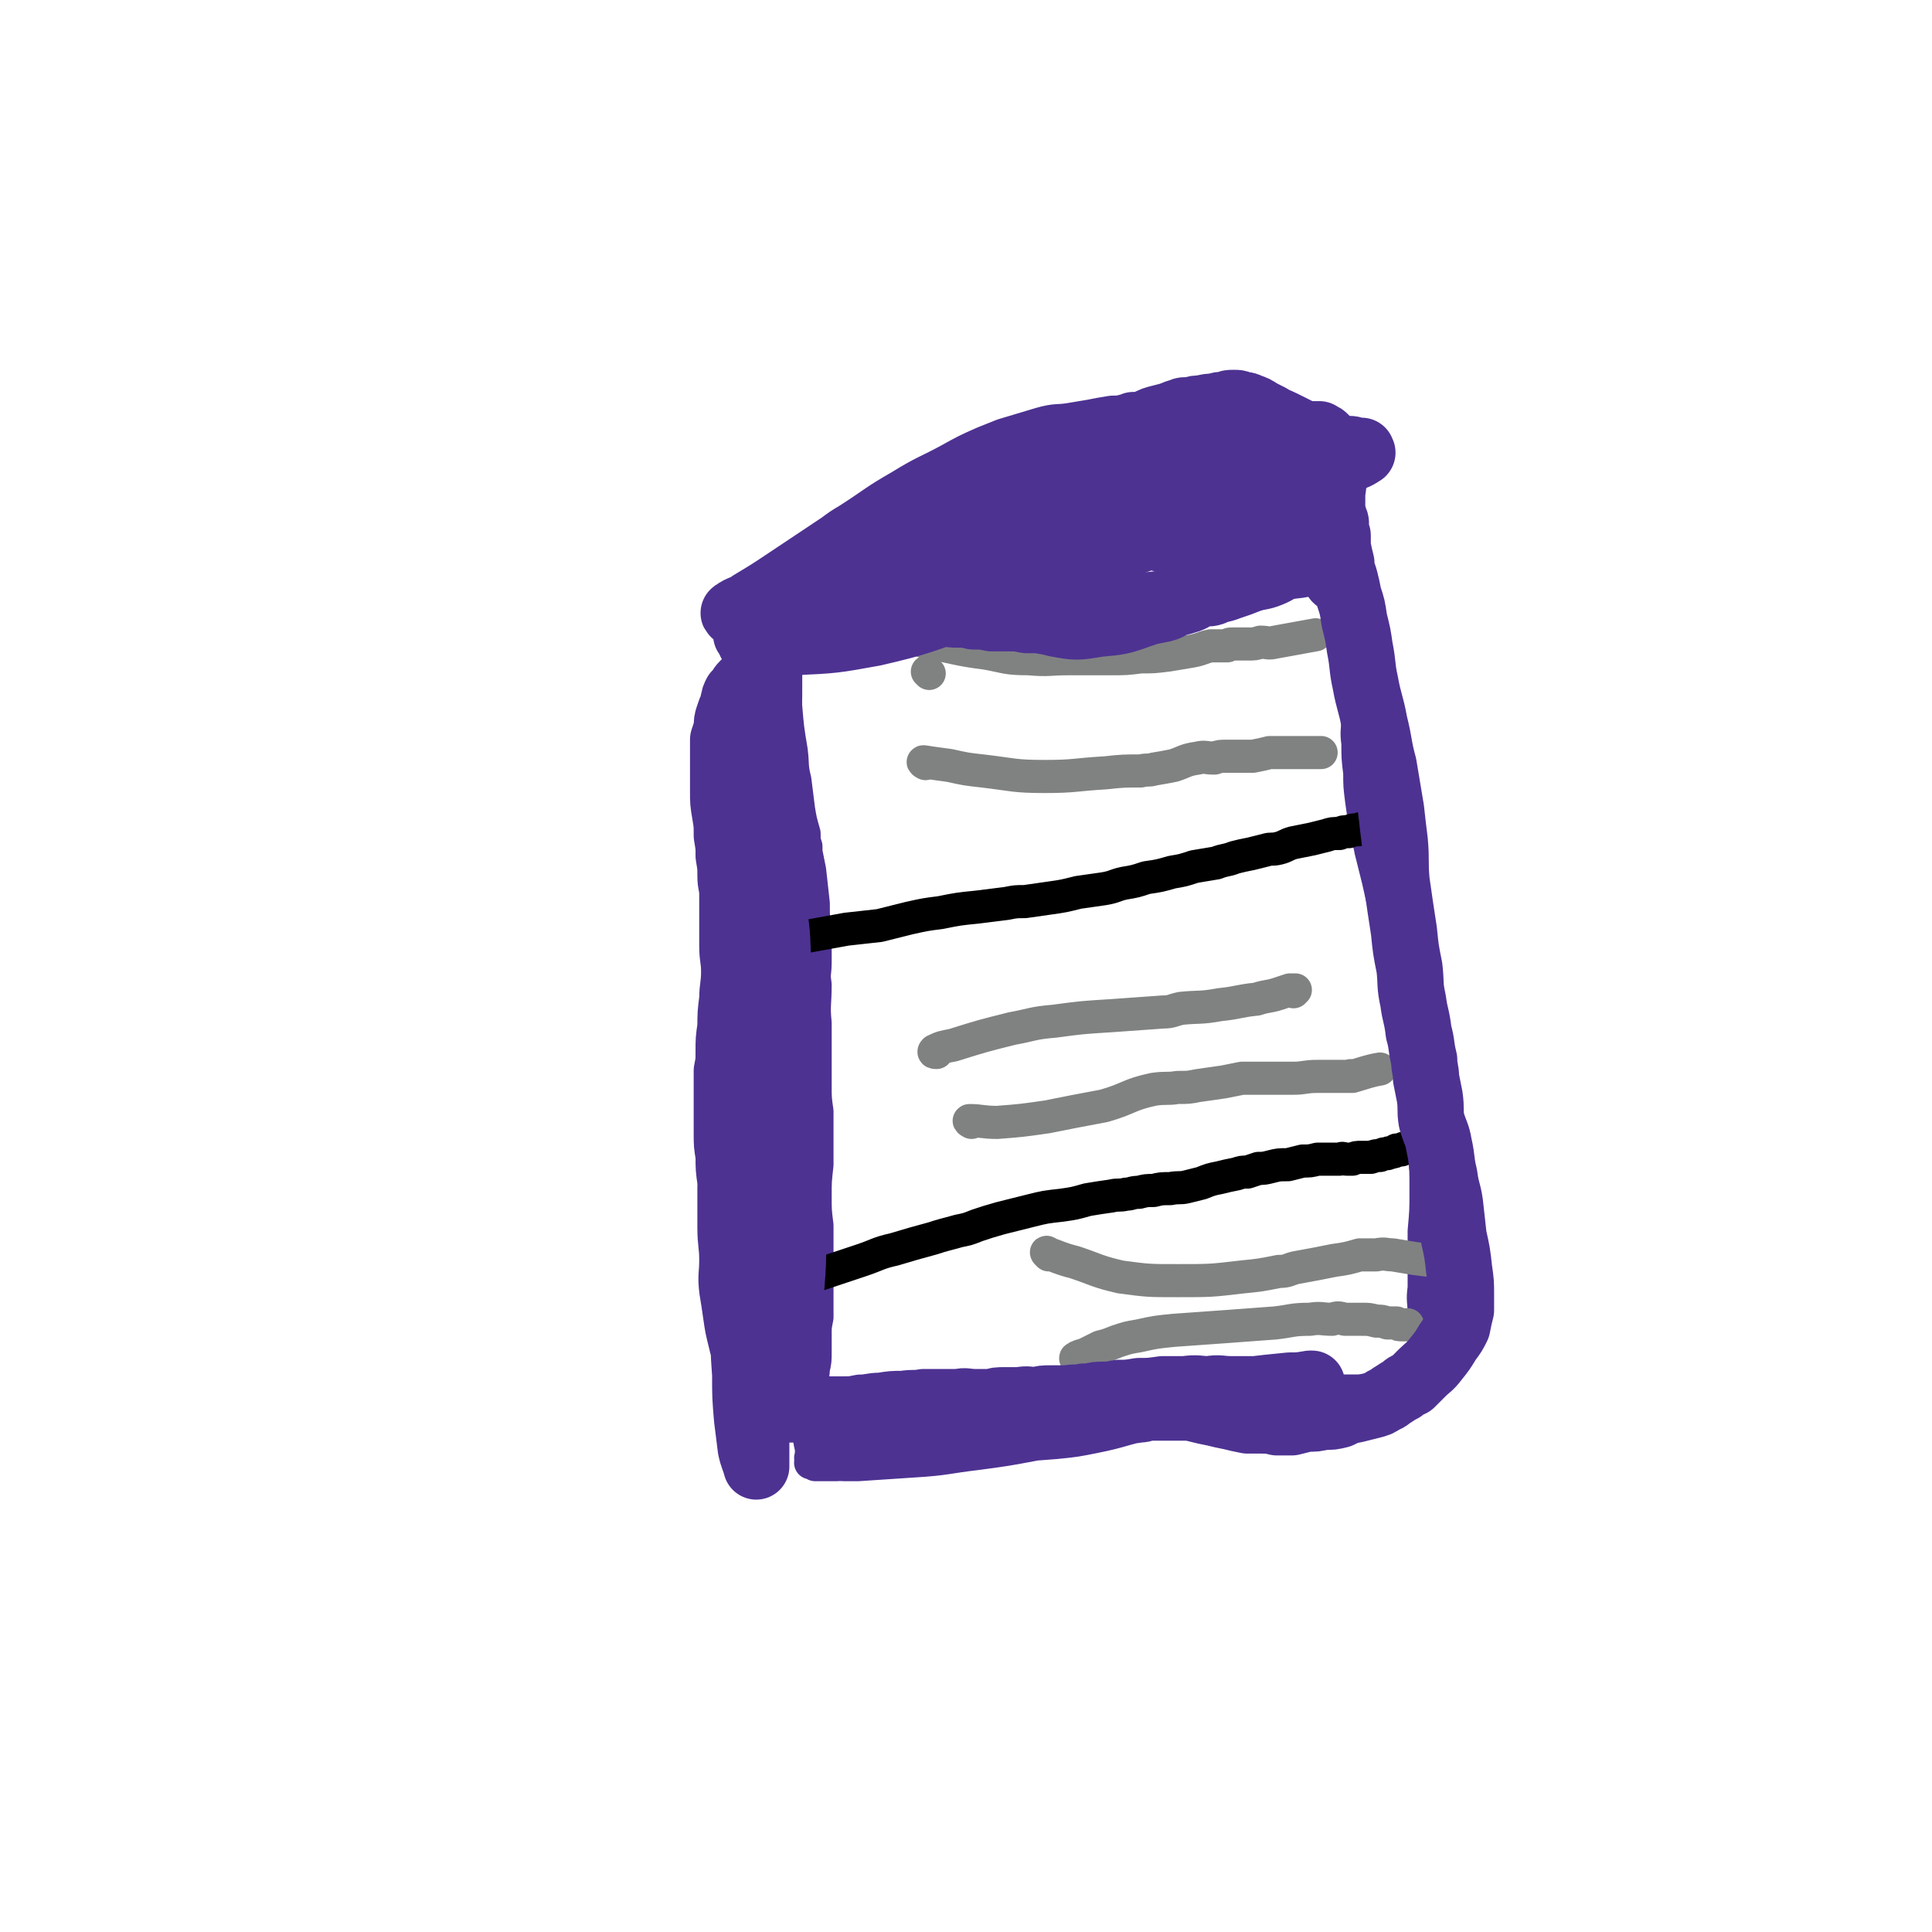 <svg viewBox='0 0 1050 1050' version='1.1' xmlns='http://www.w3.org/2000/svg' xmlns:xlink='http://www.w3.org/1999/xlink'><g fill='none' stroke='#4D3292' stroke-width='18' stroke-linecap='round' stroke-linejoin='round'><path d='M411,398c0,0 -1,-1 -1,-1 '/><path d='M425,342c0,0 -1,-2 -1,-1 0,4 1,5 1,11 1,16 1,16 2,32 1,12 1,12 3,24 1,8 0,8 2,16 1,8 1,8 2,16 1,6 1,6 3,13 0,4 0,4 1,7 0,2 0,2 0,3 1,5 1,5 2,10 1,9 1,9 2,18 0,8 0,8 1,17 0,7 0,7 0,15 0,6 -1,6 0,12 0,11 -1,11 0,21 0,9 0,9 0,18 0,8 0,8 0,16 0,7 0,7 1,14 0,6 0,6 0,13 0,8 0,8 0,16 -1,9 -1,9 -1,17 0,8 0,8 1,16 0,6 0,6 0,13 0,5 0,5 0,10 0,5 0,5 0,10 0,5 0,5 0,9 0,4 0,4 0,8 -1,5 -1,5 -1,9 0,5 0,5 0,10 0,4 0,5 -1,9 0,4 -1,4 -1,8 -1,4 0,4 -1,8 0,3 0,3 0,7 0,3 -1,3 -1,7 0,3 1,3 1,6 0,3 0,3 1,7 0,2 0,2 0,4 -1,2 0,2 0,4 0,0 0,-1 0,-1 0,0 0,0 0,1 0,0 -1,0 0,0 0,0 0,0 0,0 1,0 1,0 2,1 0,0 0,0 1,0 0,0 0,0 1,0 0,0 0,0 1,0 1,0 1,0 3,0 3,0 3,0 6,0 6,-1 6,-1 11,-1 10,-1 10,-1 19,-3 9,-1 9,-2 18,-4 9,-2 9,-1 17,-4 7,-2 7,-2 14,-4 7,-2 8,-2 15,-4 6,-1 6,-1 11,-2 6,-1 6,-1 11,-1 6,-1 6,-1 12,-2 7,-1 7,-1 14,-2 7,-2 7,-2 14,-3 7,-2 7,-2 15,-3 7,-2 7,-2 14,-3 7,0 7,0 13,-1 6,-1 6,-1 11,-2 6,0 6,0 11,0 6,-1 6,-1 11,-1 5,0 5,0 10,0 5,0 5,0 10,0 4,0 4,0 8,0 5,0 5,0 10,0 4,0 4,0 9,0 4,0 4,0 9,0 3,0 3,0 7,0 3,0 3,0 6,0 3,1 3,1 5,1 2,0 2,0 5,0 1,0 1,0 3,0 1,0 1,0 2,0 1,0 1,0 1,0 1,0 0,0 0,0 0,-3 1,-3 1,-5 1,-5 1,-5 1,-10 0,-7 0,-7 1,-14 0,-7 0,-7 0,-14 0,-7 -1,-7 0,-14 0,-7 0,-7 0,-15 0,-8 0,-8 0,-16 1,-11 1,-11 1,-22 0,-11 0,-11 -1,-22 0,-10 0,-10 -1,-21 -1,-9 -1,-9 -2,-18 -2,-10 -1,-10 -3,-19 -2,-10 -3,-10 -5,-19 -2,-9 -2,-9 -4,-17 -2,-9 -2,-9 -3,-17 -2,-10 -2,-10 -3,-19 -2,-8 -2,-8 -4,-17 -2,-8 -2,-8 -4,-16 -1,-6 -2,-6 -3,-13 -1,-7 -1,-7 -2,-14 -1,-8 -1,-8 -1,-15 -1,-8 -1,-8 -1,-16 -1,-7 0,-7 0,-14 0,-5 0,-5 0,-11 -1,-5 -1,-5 0,-10 0,-4 -1,-4 0,-8 0,-4 0,-4 1,-8 0,-3 0,-3 0,-5 0,-2 0,-2 0,-4 0,-2 0,-2 0,-4 0,0 0,0 0,-1 0,-1 0,-1 -1,-3 0,-2 -1,-2 -1,-5 -1,-2 -1,-2 -2,-4 0,-2 0,-2 -1,-4 -1,-2 -1,-2 -1,-4 -1,-1 -1,-1 -1,-3 -1,-1 -1,-1 -1,-2 -1,-1 -1,-1 -1,-3 0,-1 0,-1 -1,-2 0,-1 0,-1 0,-2 0,0 -1,0 -1,-1 -1,0 -1,0 -1,-1 -1,0 -1,0 -2,0 -1,-1 -1,0 -2,0 -2,0 -2,-1 -3,0 -3,0 -3,-1 -6,0 -3,0 -3,1 -7,1 -4,1 -4,1 -7,2 -4,1 -4,1 -7,2 -3,1 -3,1 -7,2 -4,1 -4,1 -8,1 -8,2 -8,2 -17,3 -19,2 -19,2 -38,4 -17,2 -17,2 -34,3 -12,2 -13,1 -25,3 -15,3 -15,3 -29,6 -15,3 -15,3 -29,6 -14,3 -14,3 -29,5 -10,2 -10,1 -21,3 -6,1 -6,1 -12,2 -3,0 -3,0 -6,0 0,0 0,0 0,0 0,0 0,0 1,0 1,0 1,0 2,0 '/></g>
<g fill='none' stroke='#000000' stroke-width='18' stroke-linecap='round' stroke-linejoin='round'><path d='M432,510c0,0 -2,-1 -1,-1 2,-1 3,0 7,0 11,-2 11,-2 22,-4 9,-1 9,-1 18,-2 8,-2 8,-2 16,-4 9,-2 9,-2 17,-3 10,-2 10,-2 20,-3 8,-1 8,-1 16,-2 5,-1 5,-1 10,-1 7,-1 7,-1 14,-2 7,-1 7,-1 15,-3 7,-1 7,-1 14,-2 6,-1 6,-2 11,-3 6,-1 6,-1 12,-3 7,-1 7,-1 14,-3 6,-1 6,-1 12,-3 6,-1 6,-1 12,-2 5,-2 5,-1 10,-3 4,-1 4,-1 9,-2 4,-1 4,-1 8,-2 3,-1 3,0 7,-1 4,-1 4,-2 8,-3 5,-1 5,-1 10,-2 4,-1 4,-1 8,-2 3,-1 3,-1 7,-1 2,-1 2,-1 5,-1 2,-1 2,-1 5,-1 2,-1 2,-1 5,-1 2,-1 2,-1 4,-2 1,0 1,0 3,0 1,-1 1,-1 2,-1 1,0 1,0 2,0 2,-1 1,-1 3,-1 1,-1 1,-1 1,-1 1,0 1,0 2,0 0,0 1,0 1,0 0,0 0,0 -1,0 '/><path d='M430,698c0,0 -1,-1 -1,-1 4,-1 5,-1 9,-2 6,-2 6,-2 12,-4 9,-3 9,-3 18,-6 9,-3 9,-4 18,-6 10,-3 10,-3 21,-6 6,-2 7,-2 14,-4 5,-1 5,-1 10,-3 6,-2 6,-2 13,-4 8,-2 8,-2 16,-4 8,-2 8,-2 17,-3 7,-1 7,-1 14,-3 6,-1 6,-1 13,-2 4,-1 4,0 8,-1 3,0 3,-1 7,-1 4,-1 4,-1 8,-1 4,-1 4,-1 9,-1 5,-1 5,0 9,-1 4,-1 4,-1 8,-2 5,-2 5,-2 10,-3 4,-1 4,-1 9,-2 3,-1 3,-1 6,-1 3,-1 3,-1 6,-2 3,0 3,0 7,-1 4,-1 4,-1 9,-1 4,-1 4,-1 8,-2 4,0 4,0 8,-1 3,0 3,0 6,0 3,0 3,0 6,0 2,-1 2,0 4,0 1,0 1,0 3,0 2,-1 2,-1 5,-1 3,0 3,0 5,0 3,-1 3,-1 5,-1 2,-1 2,-1 4,-1 1,-1 1,0 3,-1 1,0 1,0 2,-1 1,0 1,0 2,0 1,0 1,0 2,-1 1,0 1,0 3,0 0,0 0,0 1,0 2,-1 2,-1 3,-1 2,0 2,0 4,-1 4,0 4,0 7,-1 1,0 1,0 1,0 '/></g>
<g fill='none' stroke='#808282' stroke-width='18' stroke-linecap='round' stroke-linejoin='round'><path d='M505,366c0,0 -1,-1 -1,-1 '/><path d='M492,346c0,0 -2,-1 -1,-1 5,1 6,2 12,4 17,3 17,4 33,6 11,2 11,3 23,3 11,1 11,0 22,0 6,0 6,0 13,0 5,0 5,0 10,0 8,0 8,0 16,-1 7,0 7,0 15,-1 6,-1 6,-1 12,-2 6,-1 6,-2 11,-3 4,0 4,0 9,0 1,-1 1,-1 3,-1 2,0 2,0 4,0 2,0 2,0 4,0 4,0 4,0 7,-1 4,0 4,1 8,0 11,-2 11,-2 22,-4 '/><path d='M503,415c0,0 -2,-1 -1,-1 6,1 7,1 14,2 9,2 9,2 18,3 17,2 17,3 34,3 16,0 16,-1 33,-2 9,-1 10,-1 19,-1 4,-1 4,0 7,-1 6,-1 6,-1 11,-2 6,-2 6,-3 13,-4 4,-1 4,0 9,0 3,-1 3,-1 7,-1 1,0 1,0 2,0 2,0 2,0 3,0 2,0 2,0 4,0 2,0 2,0 3,0 1,0 1,0 2,0 5,-1 5,-1 9,-2 14,0 17,0 28,0 '/><path d='M509,572c-1,0 -2,0 -1,-1 4,-2 5,-2 10,-3 16,-5 16,-5 32,-9 11,-2 11,-3 23,-4 15,-2 15,-2 31,-3 14,-1 14,-1 28,-2 5,0 5,-1 10,-2 10,-1 10,0 21,-2 10,-1 10,-2 20,-3 6,-2 6,-1 12,-3 3,-1 3,-1 6,-2 1,0 2,0 3,0 0,0 -1,0 -1,1 0,0 0,0 0,0 '/><path d='M528,610c0,0 -2,-1 -1,-1 6,0 7,1 15,1 13,-1 13,-1 27,-3 15,-3 15,-3 31,-6 14,-4 13,-6 27,-9 7,-1 7,0 13,-1 6,0 6,0 11,-1 7,-1 7,-1 14,-2 5,-1 5,-1 10,-2 5,0 5,0 10,0 4,0 4,0 8,0 5,0 5,0 10,0 6,0 6,-1 13,-1 5,0 5,0 11,0 3,0 3,0 7,0 0,-1 0,0 1,0 7,-2 9,-3 15,-4 '/><path d='M570,682c0,-1 -2,-2 -1,-1 6,2 7,3 15,5 12,4 12,5 25,8 15,2 15,2 31,2 18,0 18,0 35,-2 10,-1 10,-1 20,-3 5,0 5,-1 9,-2 11,-2 11,-2 21,-4 7,-1 7,-1 14,-3 4,0 4,0 9,0 5,-1 5,0 9,0 6,1 6,1 12,2 8,1 8,1 16,2 1,0 1,0 3,0 '/><path d='M586,739c-1,0 -2,-1 -1,-1 1,-1 2,-1 5,-2 4,-2 4,-2 8,-4 4,-1 4,-1 9,-3 6,-2 6,-2 12,-3 9,-2 9,-2 19,-3 14,-1 14,-1 28,-2 13,-1 13,-1 27,-2 9,-1 9,-2 19,-2 6,-1 6,0 12,0 3,-1 3,-1 7,0 4,0 4,0 9,0 4,0 4,0 8,1 3,0 3,0 6,1 2,0 2,0 5,0 1,1 1,1 3,1 1,0 1,0 3,0 '/></g>
<g fill='none' stroke='#4D3292' stroke-width='36' stroke-linecap='round' stroke-linejoin='round'><path d='M400,334c0,0 -2,-1 -1,-1 4,-3 5,-2 9,-5 10,-6 10,-6 19,-12 15,-10 15,-10 30,-20 4,-3 4,-3 9,-6 14,-9 14,-10 28,-18 13,-8 13,-7 26,-14 9,-5 9,-5 18,-9 5,-2 5,-2 10,-4 10,-3 10,-3 20,-6 7,-2 7,-1 14,-2 6,-1 6,-1 12,-2 5,-1 5,-1 11,-2 4,0 4,0 8,-1 1,0 1,0 3,-1 3,0 3,0 7,-1 4,-2 4,-2 8,-3 4,-1 4,-1 7,-2 2,-1 2,-1 4,-1 1,-1 1,-1 2,-1 0,0 0,0 1,0 0,0 0,0 0,0 1,0 1,0 2,0 3,-1 3,-1 6,-1 4,-1 4,-1 7,-1 3,-1 3,-1 6,-1 2,-1 2,-1 4,-1 1,0 1,0 1,0 0,0 0,0 0,0 2,0 2,0 3,1 3,0 3,0 5,1 3,1 3,1 6,3 2,1 2,1 4,2 2,1 2,1 3,2 3,1 3,1 5,2 2,1 2,1 4,2 2,1 2,1 4,2 2,1 2,1 4,2 1,0 1,0 2,0 1,0 1,0 2,0 1,0 1,0 1,0 1,0 1,0 1,0 1,0 1,0 2,0 1,1 1,1 1,1 1,0 1,0 2,1 0,0 0,0 1,1 0,0 0,0 0,0 0,0 0,0 1,1 0,0 0,0 0,1 1,2 1,2 1,4 1,4 2,4 2,8 0,8 0,8 -1,15 0,8 0,8 0,15 0,5 0,5 0,11 0,3 0,3 0,6 0,3 0,3 0,5 1,2 1,2 1,3 0,1 0,1 0,2 1,2 1,2 1,3 0,1 0,1 0,1 0,1 1,1 1,1 0,0 0,0 0,0 -1,-1 -1,-1 -3,-3 -2,-3 -2,-3 -5,-7 -4,-7 -4,-8 -9,-15 -4,-6 -4,-6 -10,-11 -5,-4 -5,-4 -11,-7 -7,-3 -7,-4 -14,-5 -13,-2 -13,-2 -25,-1 -19,0 -19,0 -38,3 -20,3 -20,3 -40,8 -14,4 -14,4 -27,9 -8,3 -8,3 -16,6 -6,3 -5,3 -10,6 -6,2 -6,2 -11,5 -14,8 -14,8 -28,15 -17,9 -17,9 -35,17 -12,6 -12,6 -25,11 -5,2 -5,2 -10,3 -1,0 -3,0 -2,0 0,0 1,0 3,0 10,0 10,1 20,0 22,-1 22,-1 44,-5 26,-6 26,-7 52,-16 28,-9 28,-10 55,-20 20,-8 20,-9 41,-16 14,-6 14,-5 29,-10 9,-3 9,-3 18,-7 5,-1 5,-2 10,-3 2,-1 3,-1 4,-1 0,0 -1,0 -2,0 -5,0 -5,-1 -10,0 -19,1 -19,0 -37,4 -21,4 -21,5 -42,11 -14,4 -14,4 -28,10 -8,4 -8,4 -16,10 -4,2 -3,2 -7,5 0,0 0,1 0,1 0,1 0,1 0,2 0,4 -1,4 1,7 3,5 3,6 9,9 10,6 10,6 22,9 11,2 11,2 23,0 11,-1 12,-1 23,-5 15,-5 15,-5 29,-11 8,-3 8,-4 15,-8 2,-1 2,-2 5,-3 0,0 1,-1 0,-1 0,0 -1,0 -2,-1 -12,-6 -11,-8 -23,-13 -18,-6 -18,-6 -37,-8 -17,-1 -18,0 -35,1 -18,1 -18,1 -36,4 -9,2 -9,3 -18,5 -3,1 -4,1 -5,2 0,0 1,0 2,0 12,1 12,2 24,2 19,0 19,0 39,-3 21,-3 21,-3 41,-7 16,-4 16,-5 32,-9 11,-3 11,-2 21,-5 7,-1 7,-1 13,-2 3,-1 3,-1 5,-1 0,0 0,0 0,0 -8,-6 -7,-8 -16,-13 -15,-7 -15,-8 -32,-12 -10,-2 -11,-1 -22,-1 -13,0 -13,0 -26,1 -14,1 -14,1 -29,2 -8,1 -8,1 -15,3 -2,0 -4,0 -3,0 3,1 5,1 10,2 16,3 16,3 32,6 11,2 11,1 22,3 5,1 5,1 11,2 2,1 2,1 5,2 1,0 2,0 3,0 0,0 -1,0 -2,0 0,0 0,0 -1,-1 -1,0 -1,0 -2,-1 -1,-1 -1,0 -2,-1 -3,0 -2,-1 -5,-1 -8,-1 -8,-2 -17,-2 -24,0 -24,0 -47,1 -14,1 -14,1 -28,4 -3,0 -3,1 -5,2 -1,0 -1,0 -2,0 -2,0 -2,0 -5,1 -2,1 -2,1 -4,3 -3,1 -3,1 -6,3 -3,1 -3,1 -6,3 -2,2 -3,2 -5,3 -1,2 -1,2 -3,3 -2,2 -2,2 -3,4 -2,3 -2,3 -4,5 -3,4 -4,4 -7,7 -3,3 -3,3 -7,6 -3,2 -3,2 -6,5 -3,2 -3,2 -5,4 -2,1 -2,1 -3,3 -1,0 -1,0 -2,1 -2,2 -3,2 -5,5 -7,6 -6,7 -13,13 -7,8 -7,8 -15,16 -5,4 -5,4 -10,9 -3,3 -3,3 -6,6 -2,2 -1,2 -3,4 0,1 -1,1 -1,1 -1,2 -1,2 -1,3 -1,2 0,2 -1,4 -1,2 -1,2 -2,5 -1,3 -1,3 -1,7 -1,3 -1,3 -2,6 0,4 0,4 0,8 0,5 0,5 0,9 0,6 0,6 0,11 0,6 0,6 1,12 1,6 1,6 1,12 1,6 1,6 1,11 1,6 1,6 1,11 0,5 1,5 1,10 0,4 0,4 0,8 0,5 0,5 0,9 0,6 0,6 0,11 0,7 1,7 1,14 0,8 -1,8 -1,15 -1,8 -1,8 -1,15 -1,7 -1,7 -1,13 0,6 0,6 -1,11 0,6 0,6 0,11 0,6 0,6 0,11 0,6 0,6 0,12 0,6 0,6 1,12 0,7 0,7 1,14 0,7 1,7 1,15 2,8 2,8 3,17 0,10 0,10 1,19 0,9 0,9 1,18 1,9 1,9 2,17 0,8 0,8 1,17 1,6 1,6 2,13 0,6 1,6 2,13 0,6 0,6 1,11 0,5 0,5 0,9 0,2 0,2 0,5 0,0 0,1 0,1 -1,-4 -2,-5 -3,-10 -1,-8 -1,-8 -2,-16 -1,-12 -1,-12 -1,-24 -1,-14 -1,-14 0,-28 0,-14 0,-14 1,-27 1,-14 1,-14 2,-27 1,-14 1,-14 2,-27 1,-15 1,-15 1,-30 1,-16 1,-16 0,-31 0,-15 -1,-15 -1,-29 -1,-11 0,-11 -1,-23 -1,-7 -1,-7 -2,-14 0,-7 0,-7 -1,-15 0,-6 0,-6 -1,-12 -1,-5 -1,-5 -1,-10 -1,-4 -1,-4 -2,-8 0,-3 0,-3 0,-7 1,-2 0,-2 1,-3 0,-1 0,-2 1,-2 1,1 1,2 2,3 2,4 3,3 4,7 5,12 6,12 9,25 4,18 3,18 4,36 2,14 1,15 2,29 1,16 1,16 2,32 1,16 0,16 1,33 1,13 1,13 1,27 1,14 1,14 2,29 0,12 0,12 -1,25 0,10 0,10 0,20 0,6 0,6 0,13 0,4 0,4 0,8 0,1 -1,1 -1,1 -1,0 0,0 0,-1 -1,-3 -2,-3 -3,-6 -2,-6 -3,-6 -4,-12 -2,-13 -2,-13 -2,-26 -2,-25 0,-25 -1,-50 -1,-24 -1,-24 -3,-47 -1,-19 -1,-19 -3,-38 -1,-14 -2,-14 -3,-29 0,-12 0,-12 0,-25 0,-7 0,-7 1,-13 0,-18 0,-18 0,-36 0,-19 0,-19 1,-38 1,-15 1,-15 3,-29 0,-10 1,-10 2,-19 0,-5 0,-5 1,-10 0,-2 0,-3 1,-4 0,-1 0,0 0,0 -1,1 0,1 0,2 -1,2 -1,2 -1,3 0,4 0,4 0,8 0,11 0,11 -1,23 0,23 0,24 -2,47 -1,19 -3,18 -5,37 -3,23 -2,23 -4,46 -2,20 -3,20 -5,39 -1,16 0,16 -1,32 0,11 0,11 0,23 -1,6 -1,6 -1,12 -1,7 -1,7 -2,14 0,11 0,11 0,22 0,9 1,9 1,18 0,8 -1,8 0,16 1,6 1,6 2,13 1,7 1,7 3,15 1,5 2,5 3,11 1,4 1,4 2,8 1,3 1,3 1,6 1,3 1,3 1,5 0,2 0,2 0,4 0,0 0,1 0,1 0,0 0,0 0,0 1,0 1,0 2,1 2,0 2,0 4,0 3,0 3,0 5,0 3,1 3,1 6,1 2,0 2,0 5,0 2,0 2,0 5,0 3,0 3,0 6,0 3,0 3,0 6,0 5,0 5,0 9,0 5,0 5,0 10,-1 5,0 5,-1 11,-1 6,-1 6,-1 12,-1 6,-1 6,0 11,-1 5,0 5,0 10,0 5,0 5,0 9,0 4,-1 4,0 9,0 4,0 4,0 9,0 3,-1 3,-1 7,-1 4,0 4,0 8,0 5,-1 5,0 9,0 4,-1 4,-1 8,-1 4,0 4,0 9,0 5,-1 5,0 9,-1 5,0 5,-1 10,-1 4,0 4,0 9,-1 5,0 5,0 11,-1 6,0 6,0 13,-1 6,0 6,0 12,0 7,-1 7,0 13,0 6,-1 6,0 12,0 4,0 4,0 9,0 4,0 4,0 9,0 4,-1 4,-1 8,-1 5,0 5,0 9,0 3,-1 3,0 6,-1 1,0 1,0 2,-1 0,0 1,0 1,0 0,0 -1,0 -1,0 -6,1 -6,1 -11,1 -20,2 -20,2 -39,5 -20,3 -20,3 -40,7 -15,3 -14,4 -29,7 -10,2 -10,2 -20,3 -13,1 -13,1 -26,2 -13,2 -13,2 -26,4 -12,1 -12,2 -24,3 -9,1 -9,0 -18,1 -5,1 -5,1 -11,1 -3,1 -3,1 -6,1 -1,0 -2,0 -2,0 0,0 1,0 1,0 0,0 0,0 -1,0 0,0 0,0 0,0 0,0 0,0 0,0 -1,0 -1,0 -1,0 0,0 0,0 0,0 3,0 4,0 7,0 15,-1 15,-1 30,-2 17,-1 17,-2 34,-4 15,-2 15,-2 31,-5 11,-2 11,-2 23,-4 10,-1 10,-1 20,-3 8,-2 8,-2 15,-3 3,0 3,-1 7,-1 4,0 4,0 8,0 5,0 5,0 10,0 3,0 3,0 7,1 4,1 4,1 9,2 4,1 4,1 9,2 4,1 4,1 9,2 4,0 4,0 8,0 4,0 4,0 8,1 4,0 4,0 8,0 4,-1 4,-1 8,-2 5,0 5,0 9,-1 5,0 5,0 9,-1 4,-2 4,-2 9,-3 4,-1 4,-1 8,-2 4,-1 4,-1 7,-3 3,-1 3,-2 5,-3 3,-2 3,-2 5,-3 2,-2 2,-2 5,-3 3,-3 3,-3 6,-6 3,-3 4,-3 7,-7 4,-5 4,-5 7,-10 3,-4 3,-4 5,-8 1,-5 1,-5 2,-9 0,-4 0,-4 0,-8 0,-7 0,-7 -1,-14 -1,-9 -1,-9 -3,-18 -1,-9 -1,-9 -2,-18 -1,-7 -2,-7 -3,-15 -2,-8 -1,-8 -3,-17 -1,-6 -2,-6 -4,-13 -1,-6 0,-6 -1,-13 -1,-5 -1,-5 -2,-10 0,-5 -1,-5 -1,-10 -2,-8 -1,-8 -3,-15 -1,-9 -2,-9 -3,-17 -2,-9 -1,-9 -2,-18 -2,-10 -2,-10 -3,-20 -2,-13 -2,-13 -4,-27 -1,-11 0,-11 -1,-22 -1,-8 -1,-8 -2,-17 -2,-12 -2,-12 -4,-24 -3,-11 -2,-11 -5,-23 -2,-11 -3,-11 -5,-22 -2,-9 -1,-9 -3,-19 -1,-7 -1,-7 -3,-15 -1,-7 -1,-7 -3,-13 -1,-5 -1,-5 -2,-9 -1,-4 -2,-4 -2,-9 -1,-4 -1,-4 -2,-9 0,-3 0,-3 0,-6 -1,-2 -1,-2 -1,-4 0,-1 0,-1 0,-1 0,-1 0,-1 0,-2 0,-1 -1,-1 -1,-2 0,-2 0,-2 -1,-3 0,-1 0,-1 -1,-2 -2,-2 -2,-1 -3,-3 -1,-1 0,-1 -1,-2 0,-1 -1,-1 -1,-2 -1,-2 -1,-2 -3,-4 -1,-2 -1,-2 -3,-4 -2,-2 -2,-2 -5,-4 -2,-1 -2,-2 -5,-3 -3,-1 -3,-1 -6,-1 -3,0 -3,0 -6,1 -4,0 -4,0 -8,1 -5,1 -5,1 -10,2 -5,1 -5,1 -9,2 -4,0 -4,0 -8,1 -4,0 -4,0 -8,1 -3,0 -3,1 -7,1 -4,1 -4,1 -7,2 -3,0 -3,0 -6,1 -1,0 -1,0 -2,1 -1,0 -2,0 -1,0 0,-1 1,-1 2,-2 5,-1 4,-2 9,-3 11,-4 11,-3 23,-6 11,-3 11,-4 23,-7 9,-2 9,-2 18,-4 7,-1 7,-1 13,-1 6,0 6,0 12,0 4,0 4,0 9,0 3,0 3,1 5,1 1,0 1,0 2,0 0,1 0,1 0,1 0,0 1,0 0,0 -1,1 -1,1 -3,2 -3,1 -3,2 -7,3 -5,2 -5,2 -11,3 -13,3 -13,3 -26,6 -11,3 -11,3 -22,5 -8,2 -8,1 -15,2 -4,0 -5,0 -9,0 -2,1 -2,1 -4,2 0,0 0,0 0,0 -4,2 -4,2 -7,5 -3,2 -3,2 -5,4 -2,1 -2,1 -3,2 -1,1 0,1 -1,2 0,1 0,1 0,1 1,1 1,1 2,2 9,6 8,8 17,12 11,6 11,6 23,9 10,3 10,2 21,2 8,0 8,0 16,-1 5,-1 5,-1 10,-2 2,0 2,0 4,0 0,0 0,0 0,0 -1,0 -1,0 -2,0 -4,0 -4,0 -9,1 -4,0 -4,0 -9,1 -5,2 -5,3 -10,5 -5,2 -5,1 -11,3 -5,2 -5,2 -11,4 -5,2 -5,1 -9,3 -3,1 -3,0 -7,1 -3,1 -3,2 -6,3 -3,1 -3,1 -7,2 -3,1 -3,2 -7,3 -5,1 -5,1 -10,2 -6,2 -6,2 -12,3 -7,1 -7,1 -13,1 -7,1 -7,1 -13,1 -6,0 -6,1 -11,0 -4,0 -4,0 -8,-1 -4,0 -4,0 -7,0 -5,-1 -5,-1 -9,-1 -5,0 -5,0 -10,0 -5,-1 -5,-1 -10,-1 -4,-1 -4,-1 -8,-1 -4,0 -4,0 -7,-1 -4,0 -4,0 -7,0 -4,-1 -4,-1 -8,-2 -5,0 -5,0 -10,0 -6,0 -6,0 -11,0 -4,0 -4,0 -8,0 -3,0 -3,0 -6,0 -2,0 -2,0 -4,0 -2,0 -2,0 -4,1 -2,0 -2,0 -4,0 -1,0 -1,0 -1,0 -1,0 -1,0 -1,0 0,0 0,0 0,0 3,0 3,0 7,-1 18,-3 18,-3 35,-8 16,-5 16,-5 32,-10 11,-4 10,-5 21,-10 8,-3 8,-2 16,-5 3,-1 2,-1 5,-2 10,-4 10,-4 20,-6 8,-2 8,-2 15,-2 5,-1 5,0 11,0 3,-1 3,-1 7,-1 1,0 1,0 2,0 0,0 0,-1 0,-1 1,-1 1,-1 2,-1 1,-1 1,-1 2,-2 0,0 0,0 1,-1 0,0 0,0 1,0 0,-1 0,-1 0,-1 0,-1 0,-1 0,-1 0,-1 0,-1 0,-1 -2,-1 -1,-2 -3,-2 -11,-3 -11,-4 -21,-5 -13,-1 -13,-1 -26,0 -9,1 -9,2 -18,3 -8,2 -8,1 -16,2 -6,1 -7,1 -13,2 -4,0 -4,1 -7,2 -3,1 -3,1 -6,2 -3,1 -3,1 -6,2 -3,1 -3,1 -5,2 -3,2 -3,2 -6,3 -3,2 -4,2 -7,4 -4,2 -3,3 -6,6 -4,3 -4,3 -8,5 -5,3 -5,3 -9,5 -4,2 -4,2 -8,4 -4,1 -4,1 -7,2 -5,3 -5,3 -10,5 -5,2 -5,2 -10,5 -3,2 -3,2 -7,4 -1,1 -1,1 -3,2 -1,1 -1,1 -3,2 -2,2 -2,2 -5,4 -1,1 -1,1 -3,2 -2,1 -2,1 -3,2 -1,1 -1,1 -3,2 -1,0 -1,0 -2,0 0,1 -1,1 0,1 0,0 1,-1 2,-1 '/></g>
</svg>